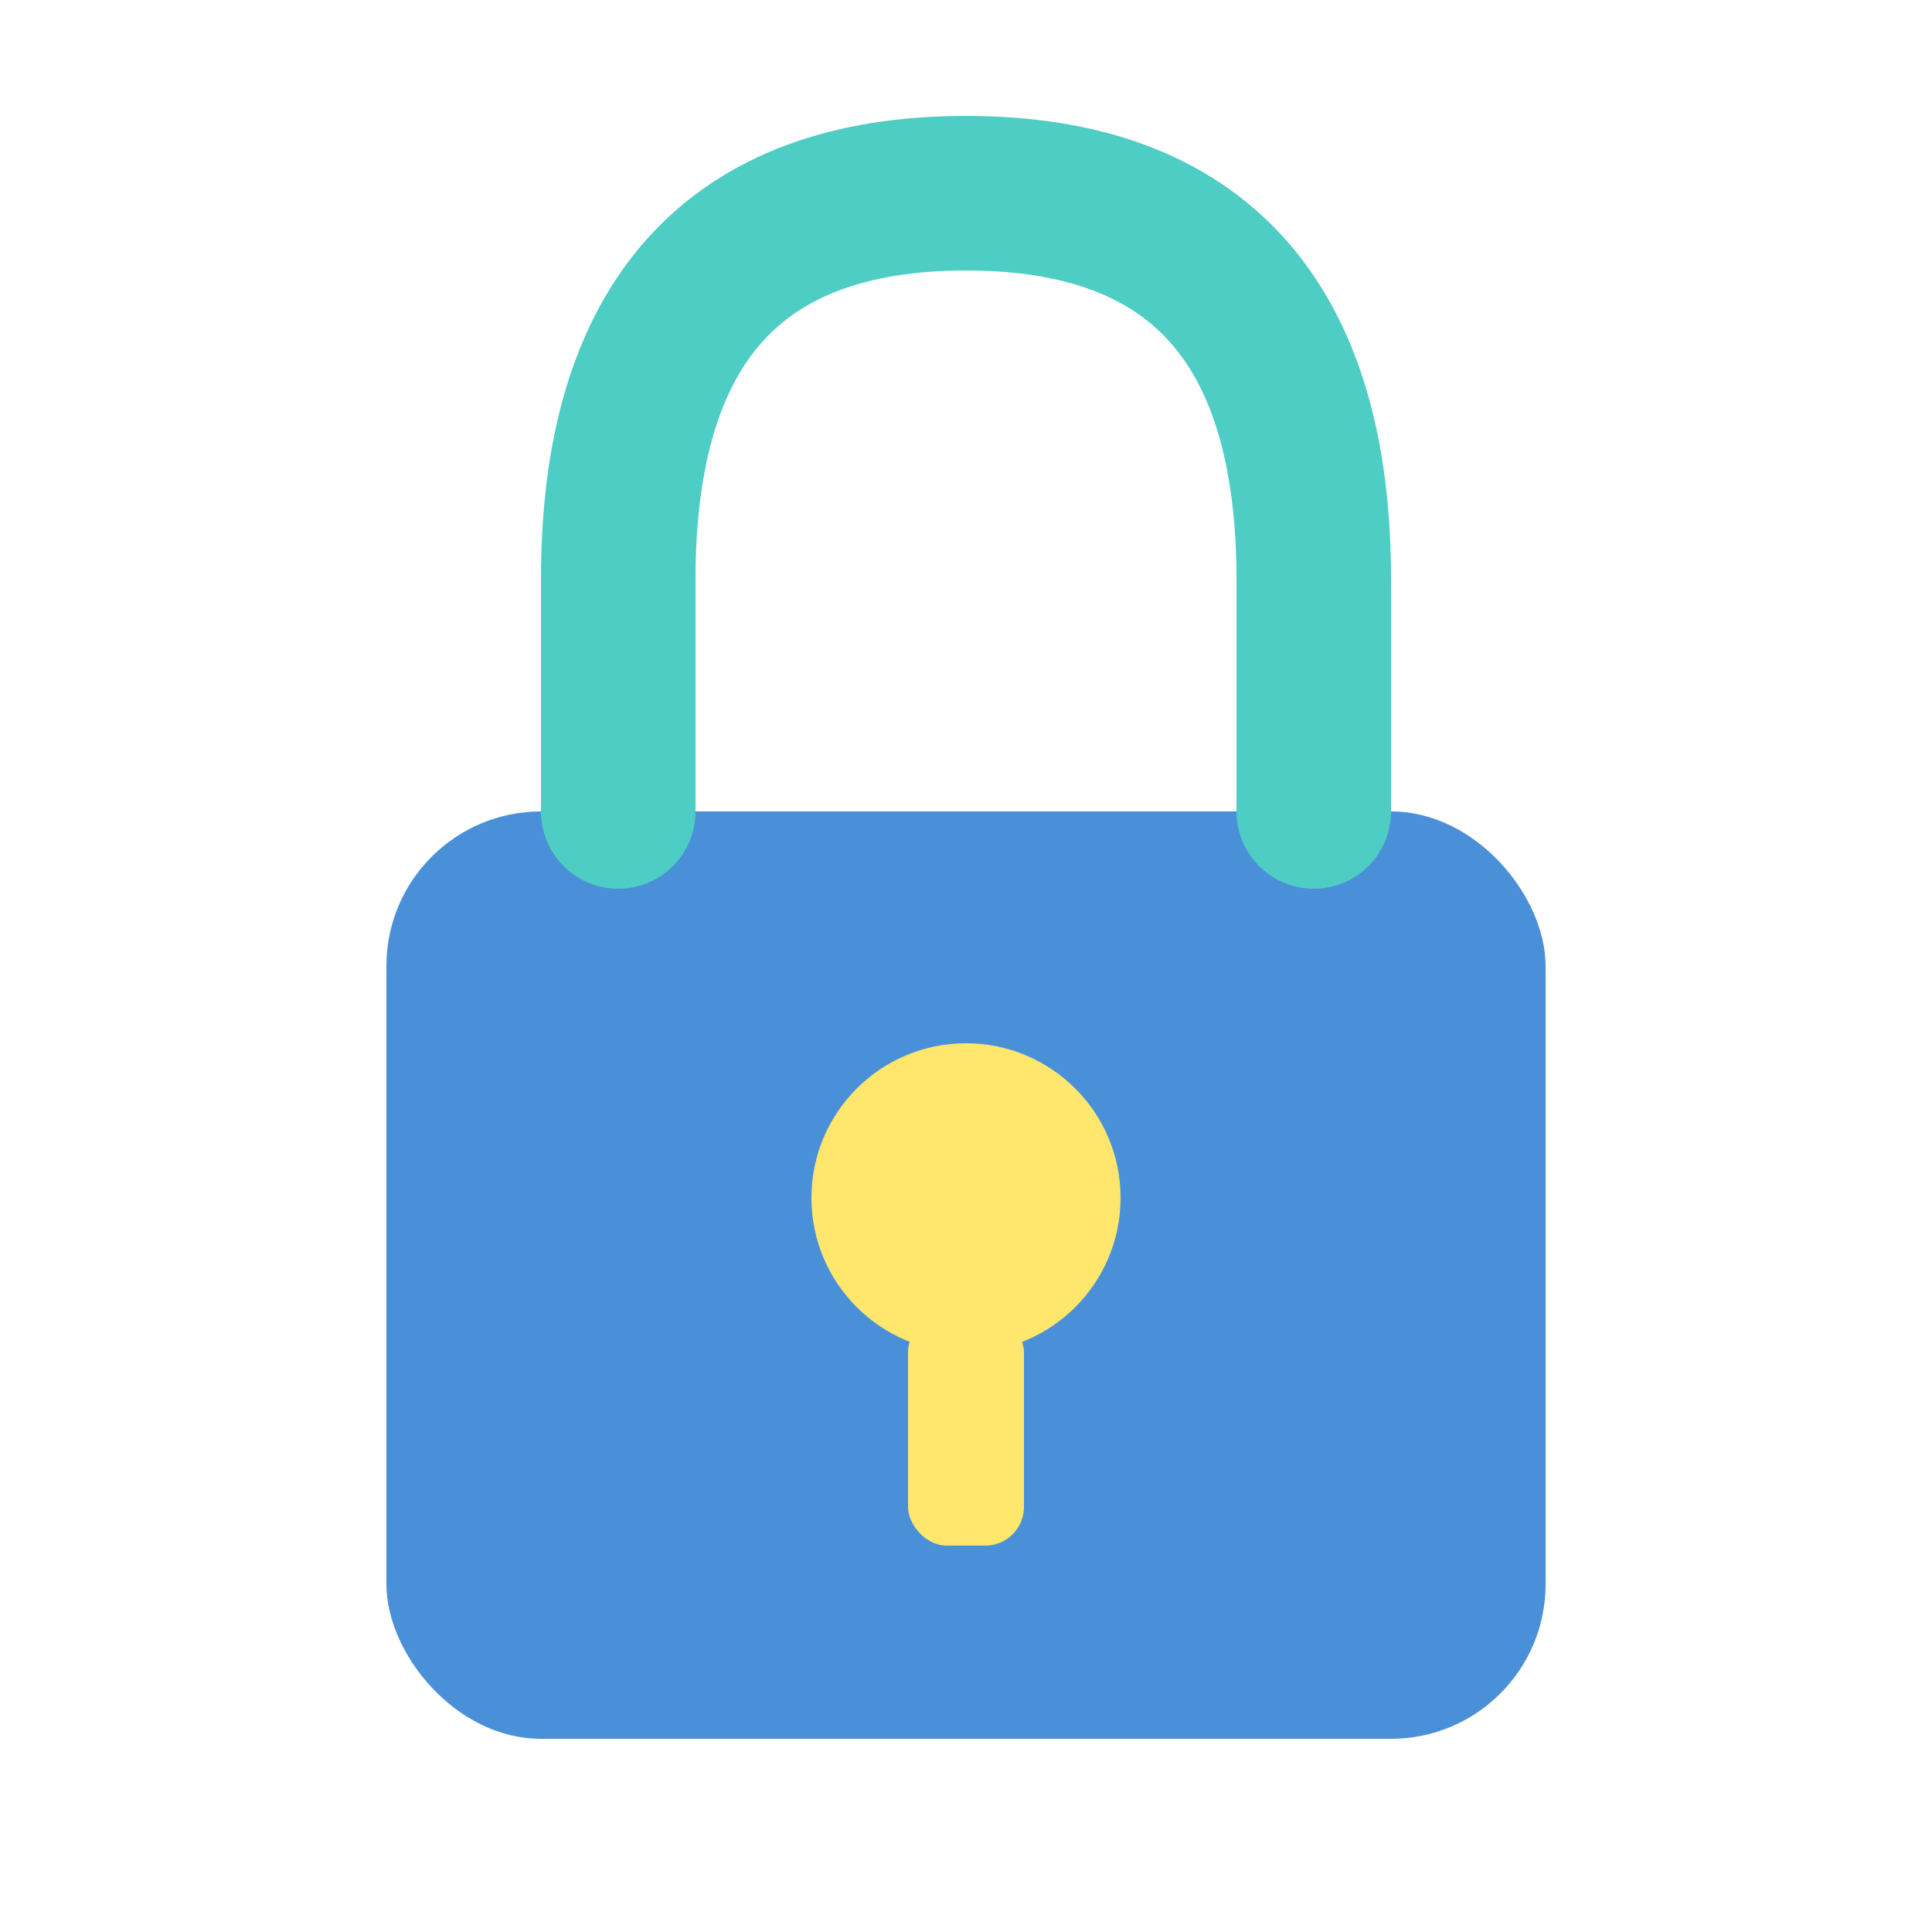 <svg xmlns="http://www.w3.org/2000/svg" viewBox="0 0 100 100">
  <rect x="20" y="42" width="60" height="48" rx="8" fill="#4A90D9"/>
  <path d="M32 42 L32 30 Q32 10 50 10 Q68 10 68 30 L68 42" fill="none" stroke="#4ECDC4" stroke-width="8" stroke-linecap="round"/>
  <circle cx="50" cy="62" r="8" fill="#FFE66D"/>
  <rect x="47" y="68" width="6" height="12" rx="2" fill="#FFE66D"/>
</svg>
